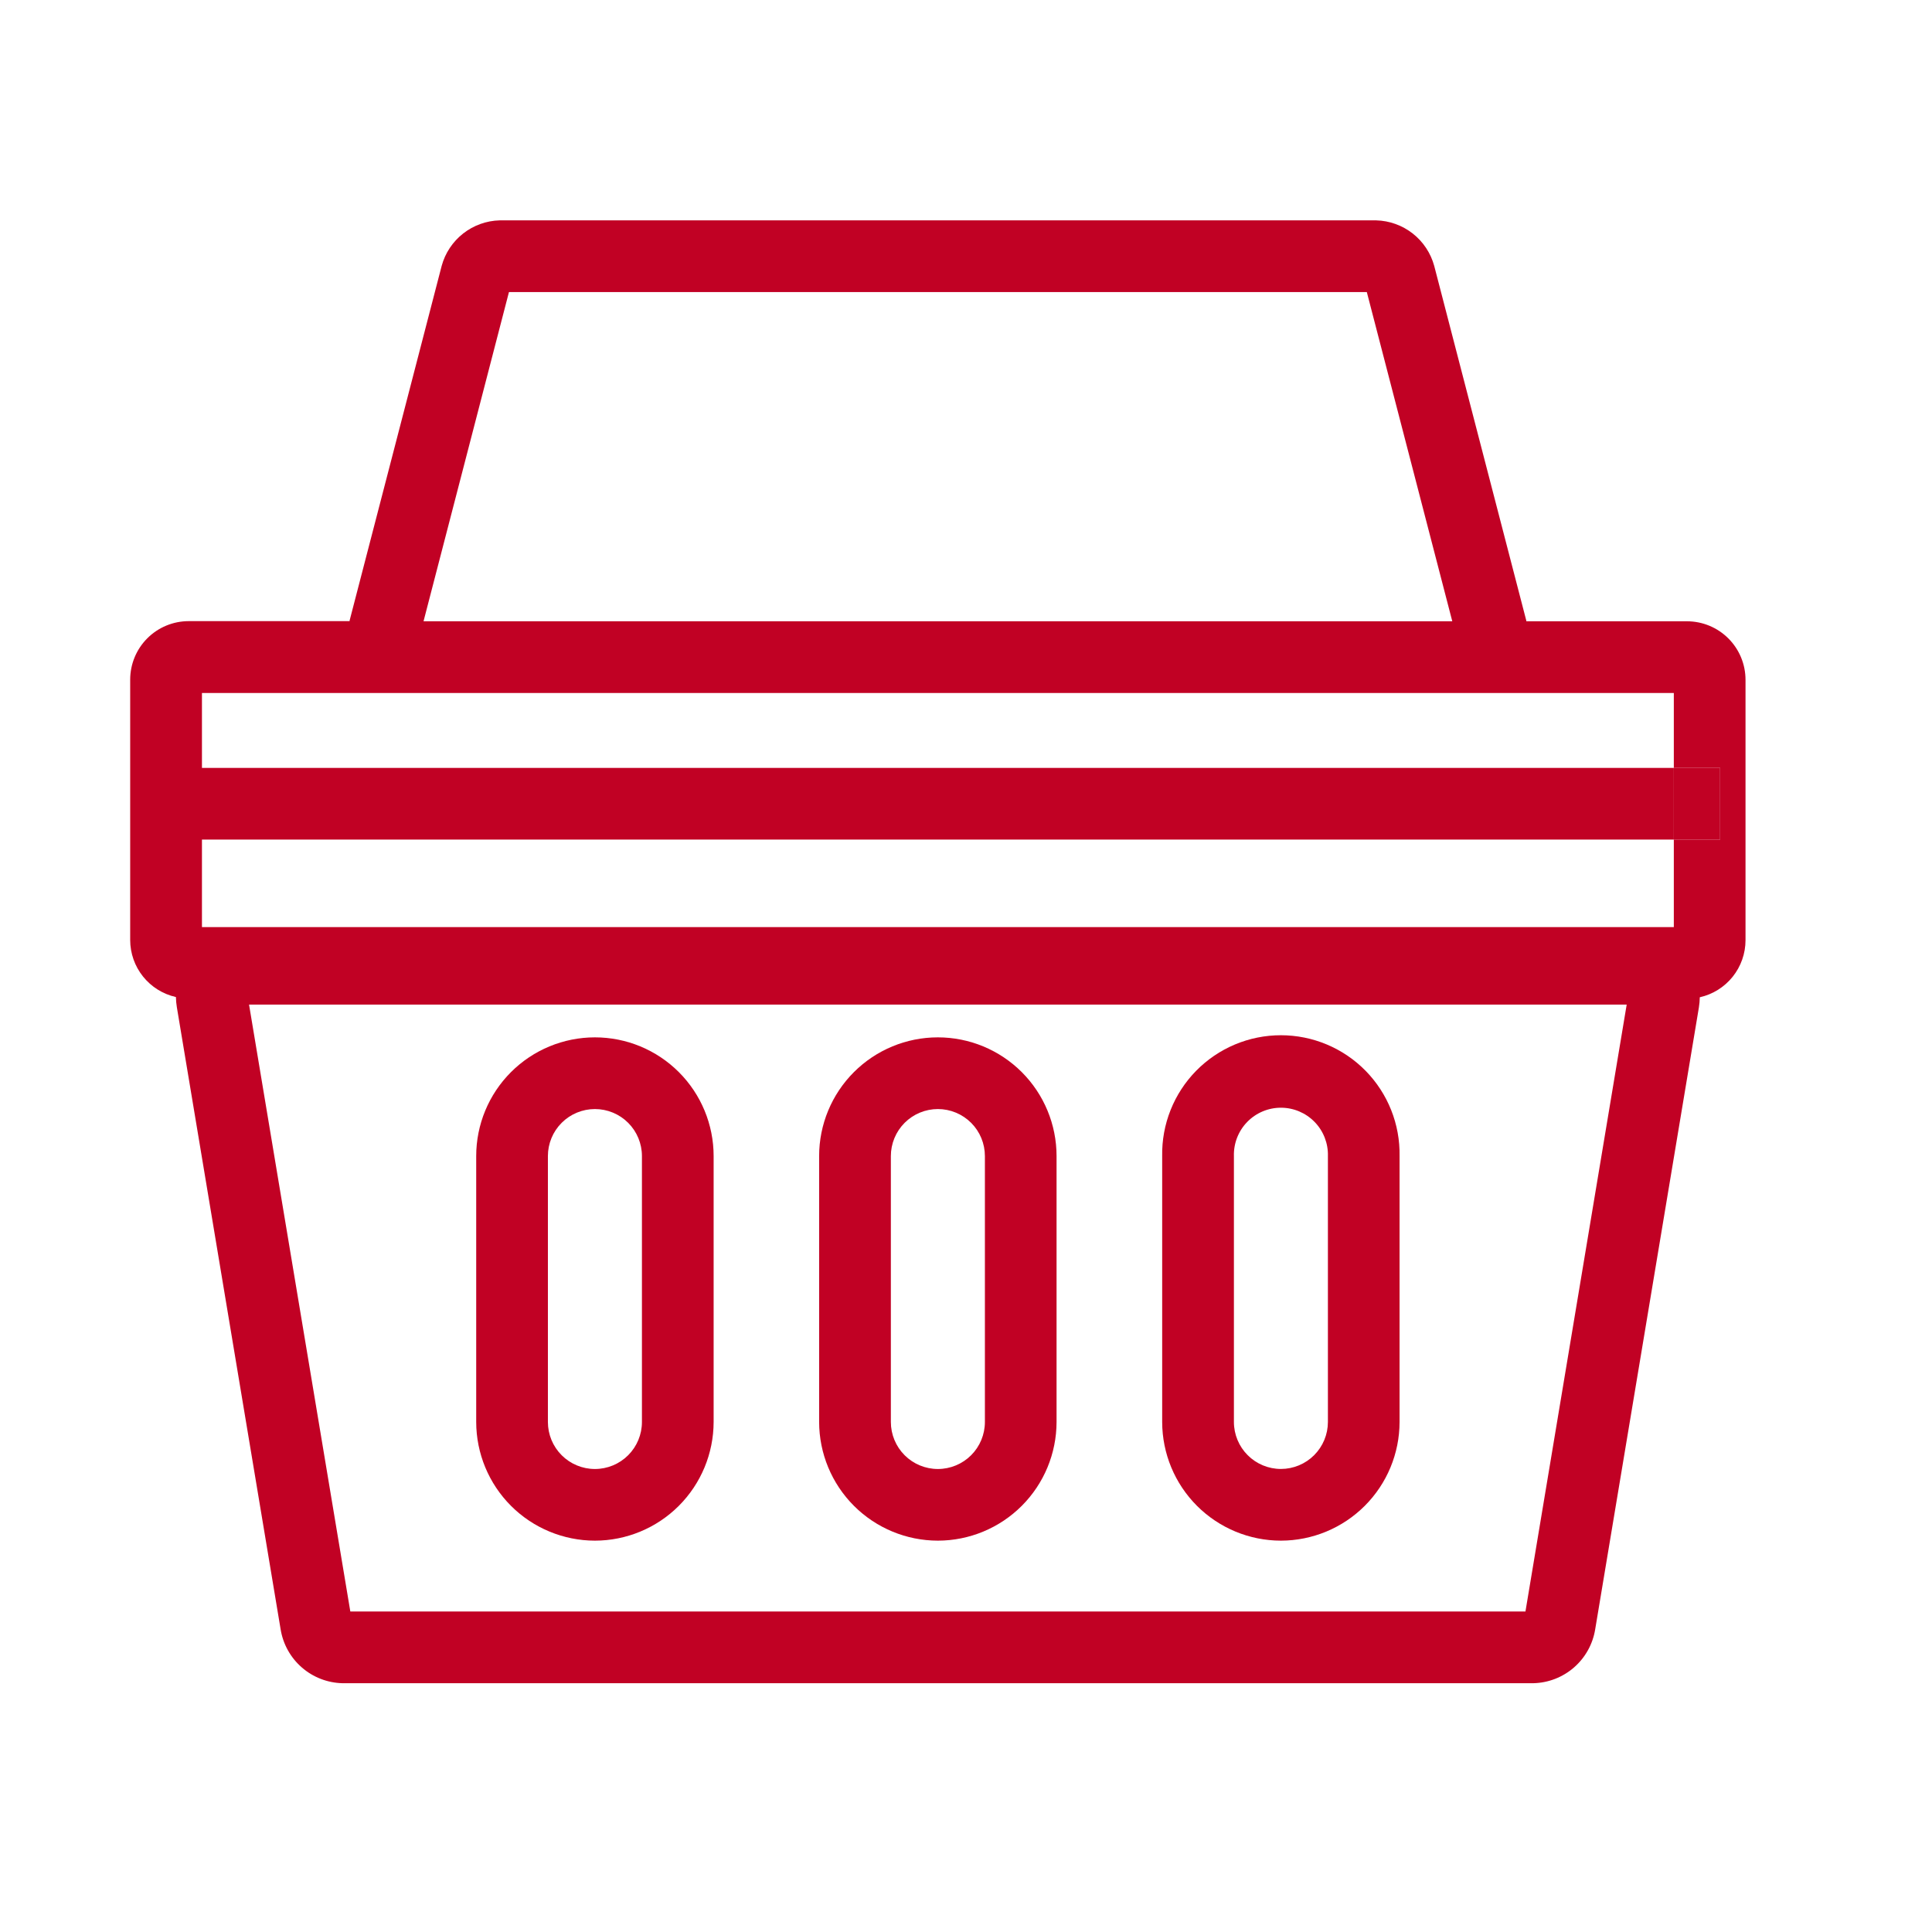 <svg width="512" height="512" viewBox="0 0 512 512" fill="none" xmlns="http://www.w3.org/2000/svg">
<path d="M455.848 203.5H443.578V222.5H455.848V203.5Z" fill="#C10124"/>
<path d="M447.08 164.648H404.49C404.49 164.588 404.49 164.538 404.49 164.488L380.09 70.488C379.167 67.084 377.17 64.068 374.395 61.889C371.62 59.711 368.217 58.487 364.69 58.398H132.42C128.903 58.489 125.51 59.71 122.741 61.88C119.973 64.051 117.977 67.055 117.05 70.448L92.65 164.448C92.65 164.448 92.65 164.548 92.65 164.608H50C45.89 164.611 41.949 166.245 39.043 169.151C36.136 172.057 34.503 175.998 34.5 180.108V249.108C34.503 252.63 35.705 256.046 37.908 258.794C40.111 261.542 43.183 263.459 46.62 264.228C46.639 265.137 46.723 266.042 46.87 266.938L74.37 431.798C75.006 435.715 76.992 439.285 79.983 441.891C82.975 444.497 86.784 445.975 90.75 446.068H406.35C410.318 445.977 414.129 444.501 417.123 441.894C420.116 439.288 422.104 435.716 422.74 431.798L450.22 266.998C450.364 266.102 450.444 265.196 450.46 264.288C453.897 263.519 456.969 261.602 459.172 258.854C461.375 256.106 462.577 252.69 462.58 249.168V180.168C462.581 178.132 462.181 176.115 461.403 174.232C460.625 172.35 459.484 170.639 458.044 169.198C456.605 167.757 454.896 166.614 453.015 165.833C451.133 165.052 449.117 164.65 447.08 164.648ZM134.88 77.398H362.22L384.87 164.648H112.24L134.88 77.398ZM404.26 427.068H92.84L66 266.228H431.09L404.26 427.068ZM455.86 222.498H443.58V245.698H53.52V222.498H443.58V203.498H53.52V183.648H443.58V203.498H455.86V222.498Z" fill="#C10124"/>
<path d="M157.659 408.29C165.998 408.28 173.992 404.963 179.89 399.068C185.787 393.172 189.106 385.179 189.119 376.84V306.37C189.119 298.026 185.805 290.024 179.905 284.125C174.005 278.225 166.003 274.91 157.659 274.91C149.316 274.91 141.314 278.225 135.414 284.125C129.514 290.024 126.199 298.026 126.199 306.37V376.84C126.21 385.18 129.528 393.174 135.426 399.07C141.324 404.967 149.32 408.282 157.659 408.29ZM145.199 306.37C145.199 303.066 146.512 299.896 148.849 297.56C151.185 295.223 154.355 293.91 157.659 293.91C160.964 293.91 164.133 295.223 166.47 297.56C168.806 299.896 170.119 303.066 170.119 306.37V376.84C170.119 380.145 168.806 383.314 166.47 385.651C164.133 387.987 160.964 389.3 157.659 389.3C154.355 389.3 151.185 387.987 148.849 385.651C146.512 383.314 145.199 380.145 145.199 376.84V306.37Z" fill="#C10124"/>
<path d="M248.548 408.29C256.886 408.28 264.879 404.963 270.775 399.067C276.671 393.171 279.988 385.178 279.998 376.84V306.37C279.998 298.026 276.684 290.024 270.784 284.125C264.884 278.225 256.882 274.91 248.538 274.91C240.194 274.91 232.192 278.225 226.293 284.125C220.393 290.024 217.078 298.026 217.078 306.37V376.84C217.091 385.181 220.412 393.175 226.311 399.071C232.211 404.967 240.208 408.282 248.548 408.29ZM236.088 306.37C236.088 304.734 236.41 303.114 237.037 301.602C237.663 300.09 238.581 298.717 239.738 297.56C240.895 296.403 242.268 295.485 243.78 294.859C245.292 294.232 246.912 293.91 248.548 293.91C250.184 293.91 251.805 294.232 253.316 294.859C254.828 295.485 256.202 296.403 257.359 297.56C258.516 298.717 259.434 300.09 260.06 301.602C260.686 303.114 261.008 304.734 261.008 306.37V376.84C261.008 380.145 259.695 383.314 257.359 385.651C255.022 387.987 251.853 389.3 248.548 389.3C245.244 389.3 242.074 387.987 239.738 385.651C237.401 383.314 236.088 380.145 236.088 376.84V306.37Z" fill="#C10124"/>
<path d="M339.449 408.289C347.787 408.278 355.78 404.961 361.676 399.065C367.572 393.17 370.889 385.176 370.899 376.839V306.369C370.974 302.191 370.215 298.04 368.668 294.158C367.121 290.277 364.816 286.742 361.887 283.761C358.959 280.78 355.466 278.413 351.613 276.796C347.76 275.18 343.623 274.348 339.444 274.348C335.266 274.348 331.129 275.18 327.276 276.796C323.422 278.413 319.93 280.78 317.001 283.761C314.073 286.742 311.768 290.277 310.221 294.158C308.673 298.04 307.915 302.191 307.989 306.369V376.839C308 385.178 311.318 393.173 317.216 399.069C323.114 404.965 331.11 408.281 339.449 408.289ZM326.999 306.369C326.952 304.703 327.239 303.045 327.844 301.493C328.449 299.941 329.359 298.525 330.52 297.331C331.681 296.136 333.07 295.187 334.605 294.538C336.139 293.89 337.788 293.556 339.454 293.556C341.12 293.556 342.769 293.89 344.304 294.538C345.839 295.187 347.228 296.136 348.389 297.331C349.55 298.525 350.46 299.941 351.065 301.493C351.669 303.045 351.957 304.703 351.909 306.369V376.839C351.907 380.14 350.594 383.305 348.26 385.639C345.926 387.973 342.761 389.286 339.459 389.289C336.157 389.289 332.989 387.977 330.652 385.643C328.316 383.308 327.002 380.141 326.999 376.839V306.369Z" fill="#C10124"/>
</svg>
